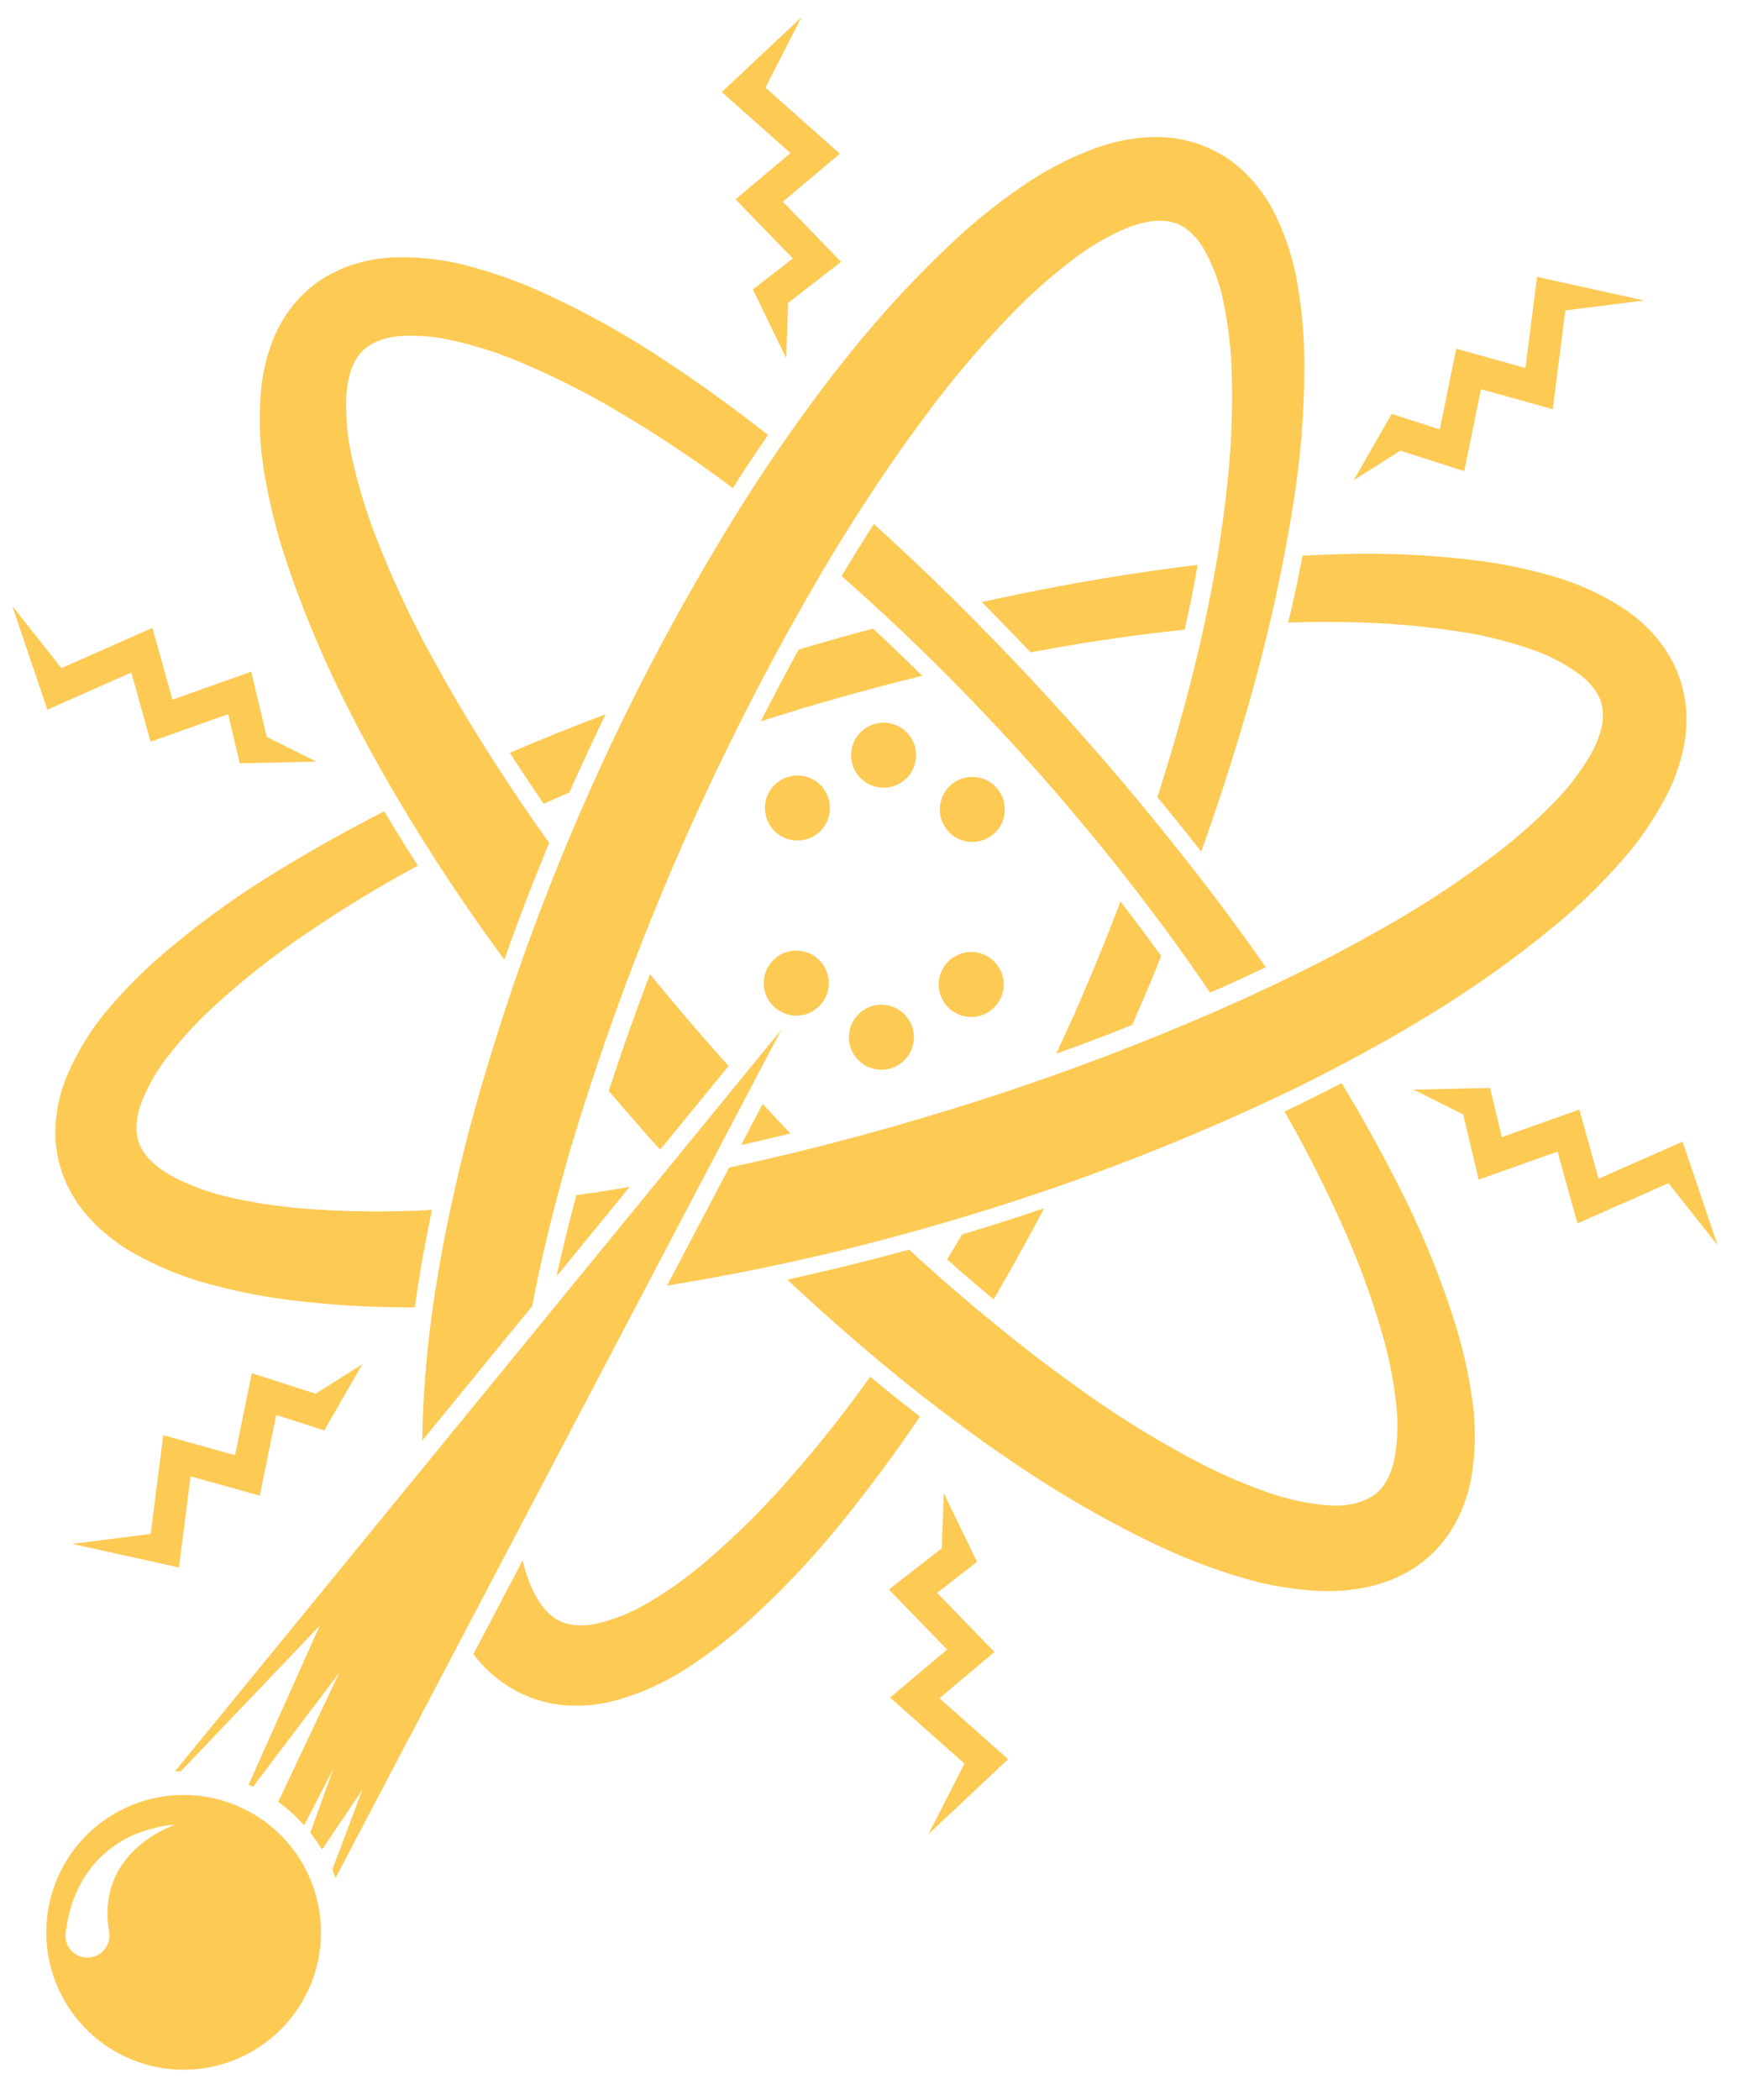 <svg id="Layer_5" data-name="Layer 5" xmlns="http://www.w3.org/2000/svg" viewBox="0 0 484 585">
  <defs>
    <style>
      .cls-1 {
        fill: #FDCA54;
      }
    </style>
  </defs>
  <title>series-logo-yellow</title>
  <circle class="cls-1" cx="222.18" cy="225.11" r="9.06" transform="translate(-5.04 445.12) rotate(-89.45)"/>
  <circle class="cls-1" cx="270.91" cy="225.49" r="9.06" transform="translate(42.84 494.23) rotate(-89.45)"/>
  <circle class="cls-1" cx="246.2" cy="210.4" r="9.06" transform="translate(33.45 454.57) rotate(-89.45)"/>
  <circle class="cls-1" cx="270.61" cy="274.27" r="9.06" transform="translate(-6.24 542.24) rotate(-89.45)"/>
  <circle class="cls-1" cx="221.88" cy="273.89" r="9.06" transform="translate(-54.13 493.13) rotate(-89.45)"/>
  <circle class="cls-1" cx="245.59" cy="288.97" r="9.06" transform="translate(-45.72 531.78) rotate(-89.45)"/>
  <path class="cls-1" d="M51.17,500.08a38.27,38.27,0,1,0,38.27,38.27A38.27,38.27,0,0,0,51.17,500.08Zm-4.11,9a32.79,32.79,0,0,0-4.2,2.19c-.83.5-1.7,1.09-2.57,1.75a31.58,31.58,0,0,0-2.61,2.19,27.51,27.51,0,0,0-2.42,2.62,24.55,24.55,0,0,0-2.05,2.93,22.72,22.72,0,0,0-1.54,3.12,15.76,15.76,0,0,0-.57,1.58c-.19.51-.31,1-.44,1.56s-.23,1-.32,1.53a14.27,14.27,0,0,0-.21,1.47,26.92,26.92,0,0,0-.18,2.71c0,.86,0,1.61.08,2.31s.08,1.28.17,1.78l.21,1.54v.1a6.11,6.11,0,0,1-12.11,1.67,6.31,6.31,0,0,1,0-1.76l.32-2.07c.08-.65.28-1.46.47-2.36s.5-1.93.81-3a36.51,36.51,0,0,1,1.3-3.48c.26-.61.52-1.22.85-1.83s.62-1.24,1-1.85.73-1.24,1.17-1.83.84-1.2,1.32-1.77a29.43,29.43,0,0,1,3-3.26,30.11,30.11,0,0,1,3.4-2.71A32,32,0,0,1,35.51,512,34.92,34.92,0,0,1,39,510.53c1.11-.42,2.18-.76,3.16-1a34,34,0,0,1,4.8-1c1.16-.14,1.83-.15,1.83-.15S48.12,508.61,47.06,509.06Z"/>
  <polygon class="cls-1" points="3.43 168.84 19.77 189.49 13.99 187.52 37.72 177.03 42.48 174.93 43.87 179.94 49.34 199.59 43.49 196.56 65.28 188.8 70.01 187.12 71.17 192.01 74.76 207.18 71.36 203.83 88.09 212.19 69.4 212.61 66.81 212.67 66 209.25 62.41 194.08 68.3 197.28 46.51 205.03 41.96 206.65 40.66 202 35.2 182.36 41.35 185.27 17.63 195.75 13.19 197.72 11.86 193.78 3.43 168.84"/>
  <polygon class="cls-1" points="478.6 346.93 462.26 326.29 468.03 328.25 444.31 338.74 439.55 340.84 438.15 335.83 432.69 316.18 438.53 319.22 416.75 326.97 412.01 328.65 410.86 323.77 407.26 308.59 410.66 311.95 393.93 303.58 412.63 303.16 415.21 303.11 416.02 306.52 419.62 321.69 413.73 318.49 435.51 310.74 440.06 309.12 441.36 313.77 446.82 333.42 440.67 330.51 464.39 320.02 468.83 318.06 470.17 321.99 478.6 346.93"/>
  <polygon class="cls-1" points="20.09 430.13 46.22 426.81 41.55 430.73 44.83 405.01 45.49 399.84 50.5 401.24 70.15 406.72 64.53 410.15 69.15 387.49 70.16 382.57 74.94 384.11 89.78 388.88 85.16 390.05 100.97 380.05 91.66 396.27 90.37 398.52 87.03 397.44 72.19 392.68 77.97 389.29 73.35 411.95 72.38 416.68 67.73 415.39 48.09 409.91 53.76 406.15 50.48 431.87 49.86 436.69 45.81 435.8 20.09 430.13"/>
  <polygon class="cls-1" points="458.05 83.71 431.93 87.03 436.6 83.11 433.32 108.83 432.66 114 427.64 112.6 408 107.13 413.62 103.69 409 126.35 407.99 131.27 403.21 129.73 388.36 124.97 392.99 123.79 377.18 133.79 386.49 117.57 387.77 115.32 391.11 116.4 405.96 121.16 400.18 124.55 404.8 101.89 405.77 97.16 410.42 98.45 430.06 103.93 424.39 107.69 427.67 81.97 428.29 77.15 432.34 78.04 458.05 83.71"/>
  <polygon class="cls-1" points="258.7 510.99 270.69 487.55 271.3 493.62 251.91 476.4 248.02 472.94 252 469.59 267.6 456.46 267.27 463.04 251.16 446.44 247.67 442.83 251.63 439.75 263.94 430.18 262.3 434.66 262.96 415.97 271.11 432.8 272.24 435.13 269.47 437.29 257.15 446.86 257.62 440.17 273.73 456.77 277.09 460.24 273.39 463.35 257.79 476.48 257.88 469.67 277.27 486.89 280.91 490.12 277.88 492.96 258.7 510.99"/>
  <polygon class="cls-1" points="223.33 4.78 211.33 28.22 210.72 22.15 230.12 39.37 234.01 42.83 230.03 46.18 214.43 59.31 214.76 52.74 230.86 69.33 234.36 72.94 230.39 76.02 218.08 85.59 219.72 81.11 219.07 99.8 210.92 82.97 209.79 80.64 212.56 78.49 224.87 68.92 224.4 75.6 208.3 59 204.94 55.54 208.63 52.43 224.23 39.3 224.14 46.1 204.75 28.88 201.12 25.65 204.14 22.81 223.33 4.78"/>
  <path class="cls-1" d="M48.75,493.49c.54,0,1.08,0,1.63,0l38.7-40.57L69.26,497.23c.42.18.84.37,1.25.56l24-31.73L77.52,502a45.17,45.17,0,0,1,7.23,6.55l8.23-16-6.52,18s2.29,3.09,3.28,4.75L101,498.55,92.58,520.9c.32.76.62,1.54.9,2.32L217.68,286.92Z"/>
  <g>
    <path class="cls-1" d="M303.78,272.24l-3.23,7.53-1.12,2.57-1.16,2.57-3.4,7.46-.55,1.19q10.71-3.83,21.15-8l3.08-7.09c1.41-3.29,3.11-7.36,5-12.14-3.58-4.94-7.34-10-11.35-15.19C308.88,260,305.94,267.07,303.78,272.24Z"/>
    <g>
      <path class="cls-1" d="M268.23,343.88l-.15,0c-1.33,2.29-2.73,4.63-4.16,7l3.54,3.13q4.81,4.16,9.4,8c5.34-9.15,10-17.67,14.1-25.41Q279.79,340.4,268.23,343.88Z"/>
      <g>
        <path class="cls-1" d="M240.43,386.41c-6.11,8.38-12.87,16.93-20.32,25.38a222.3,222.3,0,0,1-24.69,24.31,111.87,111.87,0,0,1-14.26,10.09,50.62,50.62,0,0,1-14.87,6.16,20,20,0,0,1-6.49.36,11.82,11.82,0,0,1-2.64-.62,8.63,8.63,0,0,1-1.07-.43l-.18-.09-.57-.29-.57-.29c-.12-.06-.16-.09-.16-.1l-.06-.06a1.35,1.35,0,0,0-.26-.2l-.51-.4c-.36-.24-.68-.61-1-.89a18.37,18.37,0,0,1-2-2.32,28.35,28.35,0,0,1-3.37-6.48,49,49,0,0,1-1.79-5.8L131.9,460.85l.37.47a41.25,41.25,0,0,0,5,5.27c1,.79,1.91,1.61,3,2.31.53.36,1,.71,1.59,1.07s1.29.75,1.94,1.11l.49.27.4.2.58.27.58.27.29.13s1.06.48.82.36a34,34,0,0,0,3.6,1.24,34.55,34.55,0,0,0,7.3,1.29,42.37,42.37,0,0,0,13.45-1.3,71.77,71.77,0,0,0,21-9.63,133.19,133.19,0,0,0,16.35-12.67,241.54,241.54,0,0,0,25.91-27.46c8.12-10,15.3-19.85,21.77-29.38-4.74-3.66-9.39-7.39-13.87-11.13C241.79,384.51,241.13,385.46,240.43,386.41Z"/>
        <path class="cls-1" d="M361.8,80.73a71.77,71.77,0,0,0-7-22,42.37,42.37,0,0,0-8.09-10.82c-.85-.84-1.82-1.62-2.77-2.4a33.65,33.65,0,0,0-3.28-2.24l-1-.56-.48-.27-.28-.15-1.13-.59c.26.12-.66-.32-.74-.35l-.44-.19-.88-.37c-.59-.24-1.18-.49-1.79-.67a36.41,36.41,0,0,0-7.39-1.68,41.24,41.24,0,0,0-7.28-.17A51.41,51.41,0,0,0,306.05,41a90.24,90.24,0,0,0-21.72,11.24,160.81,160.81,0,0,0-18.22,14.61,301,301,0,0,0-31.27,34.07c-4.83,6-9.44,12.28-13.94,18.63s-8.86,12.82-13.06,19.41a644.42,644.42,0,0,0-76.13,172.24q-3.08,11.32-5.57,22.72c-1.67,7.6-3.17,15.21-4.39,22.85a303.79,303.79,0,0,0-4.12,44.61l30.66-37.49c.15-.76.29-1.52.44-2.29,2.77-14.14,6.42-28.39,10.57-42.64A731.68,731.68,0,0,1,232.17,154.1c7.74-12.66,15.82-25,24.41-36.52a275,275,0,0,1,27.26-32.09,148.65,148.65,0,0,1,14.89-13,66.89,66.89,0,0,1,15.34-9,28.35,28.35,0,0,1,7.06-1.87,18.36,18.36,0,0,1,3-.11,13.52,13.52,0,0,1,2.64.44,3.74,3.74,0,0,1,.61.19l.3.1.15,0-.18-.09h0l1.16.54.29.13.07.05.14.09a9.46,9.46,0,0,1,.94.57c.36.28.74.53,1.1.86a20,20,0,0,1,4.1,5A50.61,50.61,0,0,1,341,84.6a111.87,111.87,0,0,1,2.14,17.33,222.3,222.3,0,0,1-1.36,34.62c-1.23,11.2-3,21.95-5.09,32.11s-4.4,19.77-6.86,28.73-4.88,17.09-7.34,24.67c3,3.64,6.36,7.79,10.07,12.46l2.14,2.73c3.7-10.33,7.63-22.1,11.52-35.22A473.82,473.82,0,0,0,360.57,139a241.53,241.53,0,0,0,2.87-37.64A133.18,133.18,0,0,0,361.8,80.73Z"/>
      </g>
    </g>
  </g>
  <g>
    <path class="cls-1" d="M121.71,185.49a275,275,0,0,1-17.81-38.16,148.66,148.66,0,0,1-5.64-19,66.89,66.89,0,0,1-1.77-17.69,28.35,28.35,0,0,1,1.24-7.2,18.36,18.36,0,0,1,1.17-2.81,13.51,13.51,0,0,1,1.5-2.21,3.74,3.74,0,0,1,.43-.48l.22-.23.11-.12-.15.12h0l1-.83.24-.21.08,0,.14-.09a9.47,9.47,0,0,1,.91-.62c.41-.21.79-.46,1.24-.64a20,20,0,0,1,6.29-1.63,50.62,50.62,0,0,1,16,1.35,111.87,111.87,0,0,1,16.65,5.28A222.3,222.3,0,0,1,174.47,116c9.67,5.79,18.7,11.88,27.07,18l2.64,2c3.14-4.92,6.44-9.88,9.84-14.8-9-7.07-18.8-14.24-29.5-21.25a241.55,241.55,0,0,0-33-18.3,133.19,133.19,0,0,0-19.42-7.11,71.77,71.77,0,0,0-22.93-2.8,42.37,42.37,0,0,0-13.21,2.85c-1.12.43-2.23,1-3.34,1.52a33.65,33.65,0,0,0-3.41,2l-.91.63-.45.32-.25.2-1,.78c.22-.19-.57.46-.63.53l-.35.32-.7.65c-.47.44-.94.87-1.36,1.35a36.41,36.41,0,0,0-4.61,6,41.25,41.25,0,0,0-3.19,6.55,51.41,51.41,0,0,0-3,13.14A90.24,90.24,0,0,0,73.86,133a160.81,160.81,0,0,0,5.69,22.65,301,301,0,0,0,17.93,42.62c3.48,6.91,7.23,13.7,11.12,20.44s8,13.39,12.2,20q9.38,14.58,19.73,28.65,5.7-16.12,12.5-32.54c-2.81-3.95-5.59-7.9-8.29-11.89C136.45,210.59,128.65,198.12,121.71,185.49Z"/>
    <g>
      <g>
        <path class="cls-1" d="M410,388.4a133.19,133.19,0,0,0-4.7-20.14,241.55,241.55,0,0,0-14.16-35c-5.6-11.34-11.45-21.81-17.31-31.51-5.31,2.77-10.64,5.42-15.92,7.93l1.45,2.56c5.08,9,10,18.75,14.6,29a222.3,222.3,0,0,1,11.8,32.57A111.87,111.87,0,0,1,389,391a50.62,50.62,0,0,1-.6,16.08,20,20,0,0,1-2.38,6,11.82,11.82,0,0,1-1.66,2.14,8.61,8.61,0,0,1-.83.79l-.16.12-.5.39-.5.39c-.1.09-.15.11-.16.11l-.08,0a1.35,1.35,0,0,0-.29.16l-.58.3c-.37.23-.84.37-1.25.57A18.36,18.36,0,0,1,377,419a28.35,28.35,0,0,1-7.29.36,66.89,66.89,0,0,1-17.34-3.9,148.66,148.66,0,0,1-18.15-7.9,275,275,0,0,1-35.72-22.3c-11.7-8.42-23.13-17.67-34.35-27.39-3.64-3.18-7.25-6.44-10.84-9.72q-17.16,4.69-33.93,8.35,12.79,12,26.21,23.21,9,7.51,18.33,14.53c6.21,4.68,12.5,9.22,18.94,13.52a301,301,0,0,0,40.14,23,160.8,160.8,0,0,0,21.79,8.39,90.24,90.24,0,0,0,24.11,4.12,51.41,51.41,0,0,0,13.41-1.42,41.25,41.25,0,0,0,6.89-2.37c1.13-.56,2.26-1.07,3.35-1.74.55-.33,1.08-.64,1.64-1s1.22-.86,1.82-1.3l.45-.33.35-.28.49-.42.49-.42.24-.21s.87-.76.67-.6a34,34,0,0,0,2.63-2.75,34.55,34.55,0,0,0,4.21-6.1A42.37,42.37,0,0,0,410,411.5,71.77,71.77,0,0,0,410,388.4Z"/>
        <g>
          <path class="cls-1" d="M206.49,319q6.88-1.53,13.77-3.2-3.91-4.08-7.76-8.24Z"/>
          <path class="cls-1" d="M183.94,320.29,203,297c-.89-1-1.78-2-2.66-3q-9.86-11.1-19.22-22.59-6.21,16.27-11.5,32.51,4.19,4.93,8.46,9.78C180,316,182,318.12,183.94,320.29Z"/>
        </g>
      </g>
      <path class="cls-1" d="M282,207.06l5.5,6.07,1.87,2.09,1.86,2.12,5.36,6.2C301.2,229,308,237,316.19,247.64c6.29,8.15,13.46,17.79,21,28.91,1.26-.55,2.53-1.09,3.78-1.65,4.07-1.83,8-3.64,11.74-5.44-8.66-12.35-16.73-23-23.75-31.83-8.52-10.74-15.44-19-20.24-24.54l-5.51-6.31-1.88-2.13,0,0-1.91-2.15-5.6-6.23c-4.93-5.44-12.28-13.31-21.91-23.07C264,165.2,254.56,156,243.48,146c-2.2,3.43-4.42,7-6.69,10.69-.76,1.26-1.52,2.54-2.28,3.81,10,8.77,18.63,17,25.9,24.15C269.94,194.06,277.1,201.78,282,207.06Z"/>
    </g>
  </g>
  <g>
    <g>
      <path class="cls-1" d="M256.91,188.21c-4.66-4.6-9.19-8.93-13.65-13.08-4.92,1.3-9.12,2.46-12.53,3.44l-8,2.34-.19.06q-5.4,9.85-10.55,20l2.06-.66,7.83-2.44,2.7-.83,2.69-.78,7.88-2.26c5.38-1.49,12.74-3.51,21.89-5.74Z"/>
      <path class="cls-1" d="M275.46,169.66c4.42,4.48,8.33,8.53,11.71,12.09,7.84-1.49,16.33-2.92,25.43-4.19q8.42-1.2,17.51-2.14.86-3.86,1.67-7.76c.71-3.44,1.34-6.87,1.94-10.29-8.29,1-16.19,2.14-23.67,3.34-13.55,2.22-25.75,4.66-36.49,7Z"/>
    </g>
    <g>
      <path class="cls-1" d="M84.91,336.73a148.65,148.65,0,0,1-19.58-2.86A66.89,66.89,0,0,1,48.54,328a28.35,28.35,0,0,1-6-4.15,18.36,18.36,0,0,1-2.06-2.24c-.24-.39-.56-.75-.76-1.14l-.33-.56a1.35,1.35,0,0,0-.16-.28l-.05-.07s0,0-.08-.18l-.22-.6-.22-.6-.07-.19a8.63,8.63,0,0,1-.29-1.11,11.82,11.82,0,0,1-.28-2.7,20,20,0,0,1,1.17-6.39,50.61,50.61,0,0,1,8-14A111.87,111.87,0,0,1,58.93,281a222.3,222.3,0,0,1,27.21-21.45c9.32-6.33,18.64-12,27.73-17l2.57-1.39c-3.17-4.91-6.31-10-9.37-15.13C97,231.17,86.5,237,75.78,243.64A241.53,241.53,0,0,0,45.29,265.9a133.19,133.19,0,0,0-14.62,14.63,71.77,71.77,0,0,0-12.19,19.63,42.37,42.37,0,0,0-3,13.18,34.55,34.55,0,0,0,.36,7.4,34,34,0,0,0,.78,3.73c-.09-.25.26.88.25.86l.1.3.19.61.19.61c0,.08.08.23.15.42l.2.52q.41,1,.86,2.07c.29.6.57,1.14.86,1.71.56,1.15,1.26,2.18,1.92,3.25a41.25,41.25,0,0,0,4.6,5.65,51.41,51.41,0,0,0,10.64,8.28A90.25,90.25,0,0,0,59.28,358a160.81,160.81,0,0,0,22.94,4.37,277.65,277.65,0,0,0,33.38,1.87c.38-2.71.78-5.45,1.23-8.26.94-5.88,2.11-12.11,3.54-18.92A261.93,261.93,0,0,1,84.91,336.73Z"/>
      <path class="cls-1" d="M148.87,220.1c.84,1.24,1.71,2.5,2.62,3.82,2.42-1.08,4.82-2.12,7.15-3.12l.25-.57q4.81-10.82,9.87-21.25c-8.13,3.07-17.09,6.63-26.72,10.74Q145.3,214.79,148.87,220.1Z"/>
    </g>
    <g>
      <path class="cls-1" d="M175.47,330.64c-1.61.28-3.22.57-4.82.83q-5,.8-10.07,1.52c-2.12,7.91-3.94,15.39-5.49,22.57Z"/>
      <path class="cls-1" d="M469.17,193.19c-.11-.63-.28-1.25-.44-1.86l-.25-.92-.13-.46c0-.08-.34-1-.26-.78l-.44-1.2-.11-.3-.21-.51-.44-1a33.67,33.67,0,0,0-1.81-3.54c-.65-1-1.3-2.1-2-3.05a42.37,42.37,0,0,0-9.72-9.39,71.77,71.77,0,0,0-21-9.72,133.2,133.2,0,0,0-20.25-4.21,241.54,241.54,0,0,0-37.7-1.88q-5.83.14-11.47.45c-1.25,6.56-2.59,12.79-4,18.63,5.07-.15,10.23-.21,15.49-.12a222.3,222.3,0,0,1,34.52,3,111.88,111.88,0,0,1,16.93,4.3,50.62,50.62,0,0,1,14.33,7.31,20,20,0,0,1,4.48,4.7c.28.4.48.81.71,1.2a9.44,9.44,0,0,1,.45,1l.07.15,0,.07.1.3.39,1.22v0c0-.11-.08-.24-.07-.19l0,.16.06.31a3.74,3.74,0,0,1,.11.63,13.52,13.52,0,0,1,.11,2.67,18.36,18.36,0,0,1-.49,3,28.35,28.35,0,0,1-2.74,6.77,66.89,66.89,0,0,1-10.83,14.09,148.65,148.65,0,0,1-14.8,13.14,275,275,0,0,1-35.26,23c-12.56,7.08-25.76,13.55-39.3,19.64A700.45,700.45,0,0,1,258.57,311c-18.33,5.51-36.87,10.3-55.42,14.29l-17.29,32.89a640.08,640.08,0,0,0,81.22-18.71,627.29,627.29,0,0,0,88.23-33.59q10.61-5,20.9-10.52c6.86-3.67,13.63-7.46,20.23-11.49a301,301,0,0,0,37.72-26.75,160.8,160.8,0,0,0,16.78-16.24,90.25,90.25,0,0,0,13.88-20.14A51.4,51.4,0,0,0,469.17,208a41.24,41.24,0,0,0,.75-7.24A36.41,36.41,0,0,0,469.17,193.19Z"/>
    </g>
  </g>
</svg>
